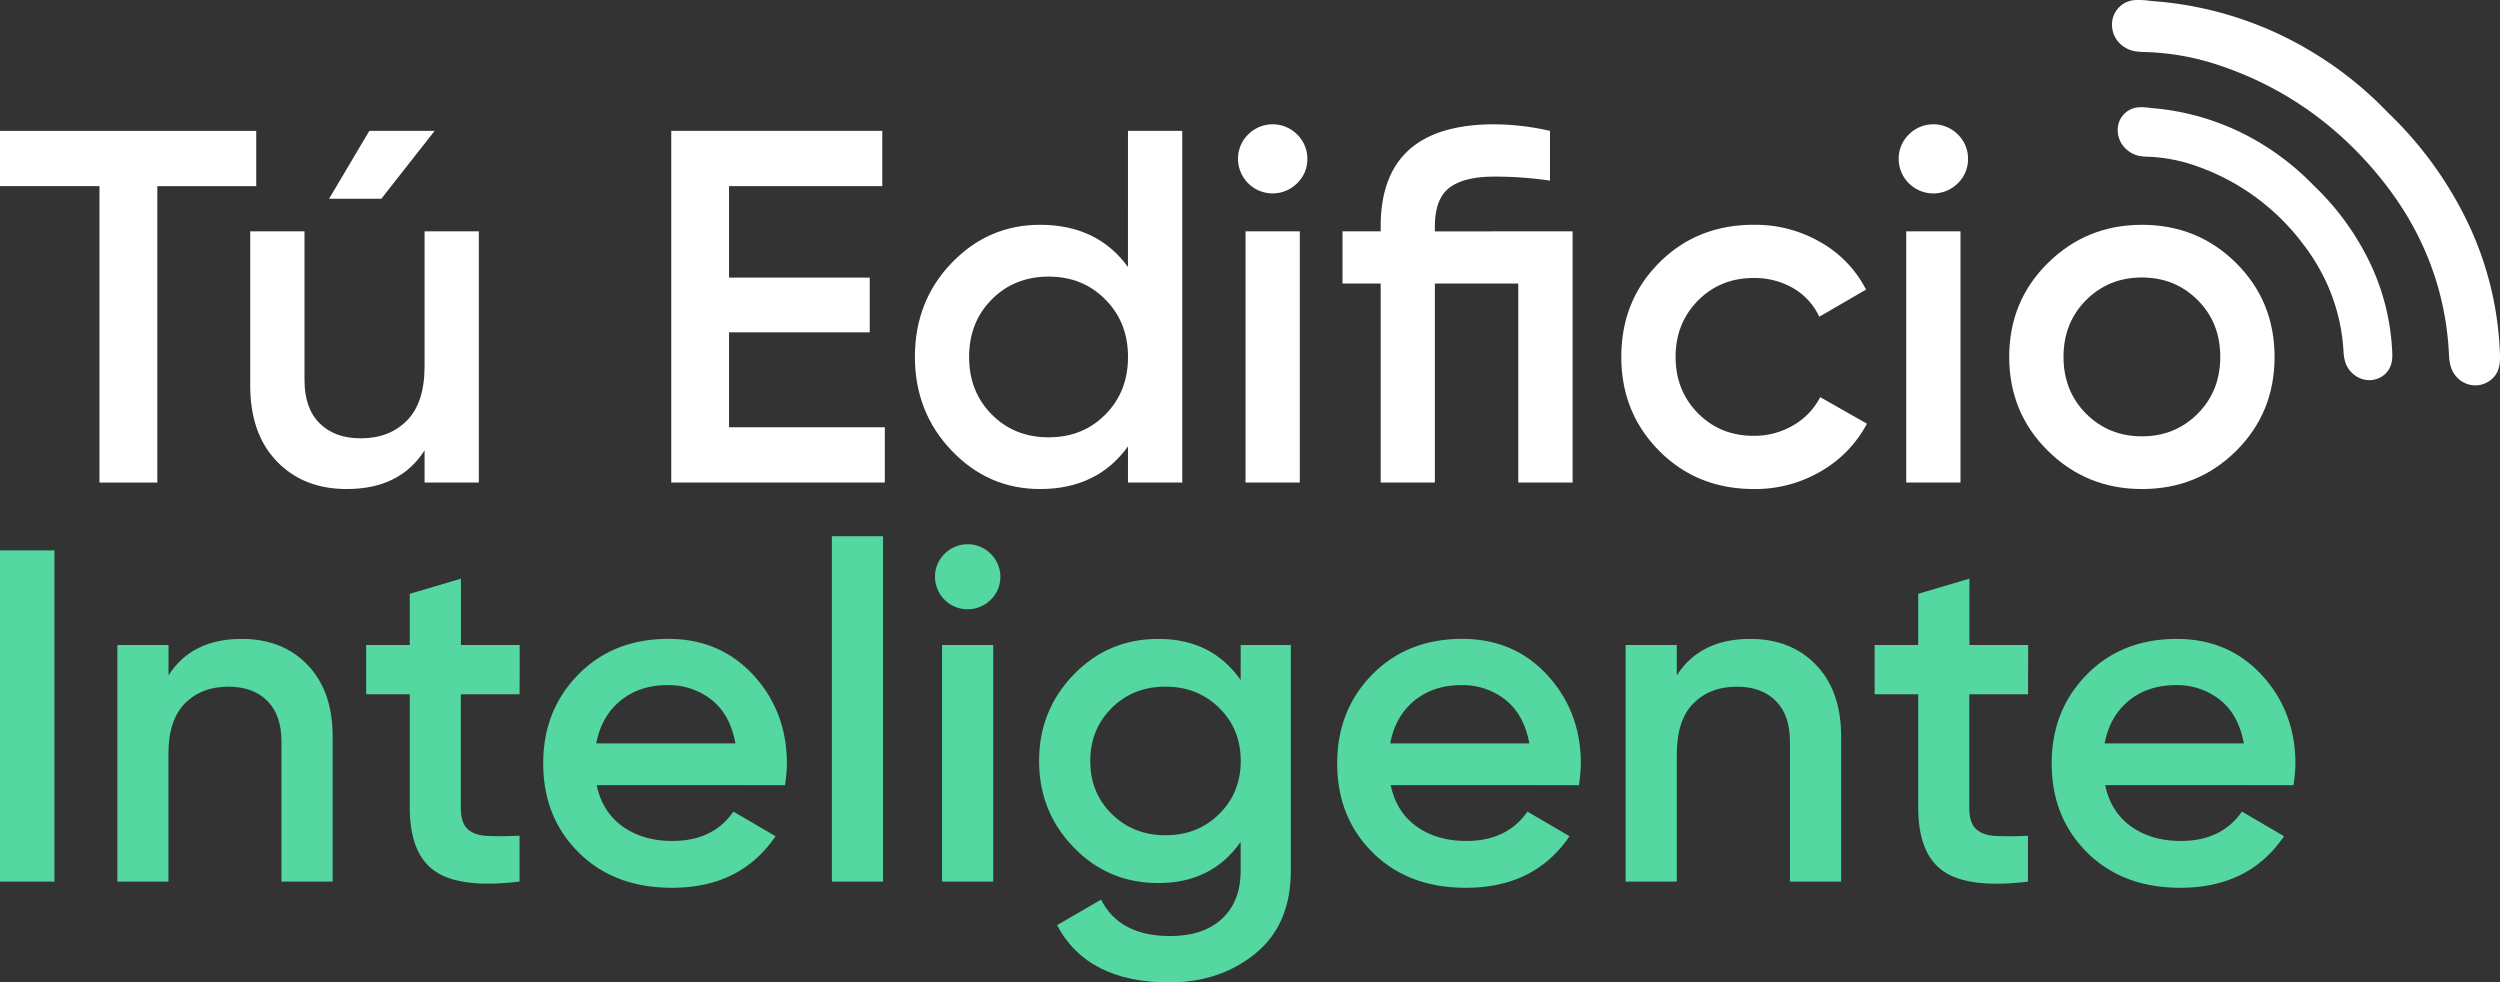 <?xml version="1.0" encoding="UTF-8"?> <svg xmlns="http://www.w3.org/2000/svg" viewBox="0 0 1318.93 518.3"><rect x="0" y="0" width="1318.93" height="518.3" fill="#333333" stroke="none"/><defs><style>.cls-1{fill:#54d7a0;}.cls-2{fill:#fff;}</style></defs><g id="Capa_2" data-name="Capa 2"><g id="Capa_2-2" data-name="Capa 2"><g id="Capa_2-3" data-name="Capa 2"><g id="Capa_1-2" data-name="Capa 1-2"><path class="cls-1" d="M438.87,465.12V282.89h27V465.12Z"></path><path class="cls-1" d="M0,290.38H28.72V465.12H0Z"></path><path class="cls-1" d="M127.57,337.06q21.47,0,34.7,13.73t13.23,37.7v76.63h-27V391.23q0-14-7.49-21.47t-20.48-7.49q-14.23,0-23,8.85T88.86,398.2v66.92H61.91V340.3h27v16Q101.12,337.07,127.57,337.06Z"></path><path class="cls-1" d="M274.13,366.27h-31v59.91q0,7.76,3.49,11.11T257,441a168.19,168.19,0,0,0,17.1-.12v24.21q-31,3.76-44.44-5.36t-13.48-33.58V366.27h-23v-26h23v-27l27-8V340.3h31Z"></path><path class="cls-1" d="M314.8,414.2q3,14.22,13.73,21.85t26.21,7.61q21.47,0,32.2-15.5l22.22,13q-18.46,27.21-54.67,27.21-30.44,0-49.18-18.6T286.59,402.7q0-28,18.48-46.81t47.43-18.84q27.45,0,45.06,19.22T415.15,403a84.7,84.7,0,0,1-1,11.24Zm-.25-22H388q-2.77-15.21-12.61-23a36.29,36.29,0,0,0-23.09-7.75q-15,0-25,8.24t-12.74,22.48Z"></path><path class="cls-1" d="M522.62,316.46a17.22,17.22,0,0,1-29.34-12.1,16.76,16.76,0,0,1,5-12.11,17.17,17.17,0,0,1,24.27-.2l.2.2a16.78,16.78,0,0,1,5,12.11A16.54,16.54,0,0,1,522.62,316.46ZM497,465.12V340.3h27V465.12Z"></path><path class="cls-1" d="M654.55,340.3H681V459.38q0,28.47-18.72,43.69T616.84,518.3q-43.19,0-59.17-30.21l23.22-13.48q9.74,19.23,36.45,19.23,17.48,0,27.33-9.11t9.87-25.35V444.16q-15.22,21.72-43.44,21.72-26.46,0-44.68-18.85t-18.23-45.56q0-26.72,18.23-45.56t44.68-18.85q28.23,0,43.44,21.72Zm-68,89.13q11.36,11.22,28.33,11.23t28.34-11.23q11.35-11.24,11.36-28t-11.36-27.95q-11.36-11.22-28.34-11.23t-28.33,11.23q-11.35,11.24-11.36,28T586.52,429.43Z"></path><path class="cls-1" d="M733.68,414.2q3,14.22,13.73,21.85t26.21,7.61q21.48,0,32.21-15.5l22.21,13q-18.46,27.21-54.67,27.21-30.45,0-49.18-18.6T705.47,402.7q0-28,18.47-46.81t47.43-18.84q27.46,0,45.06,19.22T834,403a84.72,84.72,0,0,1-1,11.24Zm-.25-22h73.39q-2.76-15.21-12.6-23a36.27,36.27,0,0,0-23.1-7.75q-15,0-25,8.24T733.43,392.23Z"></path><path class="cls-1" d="M923.41,337.06q21.47,0,34.69,13.73t13.23,37.7v76.63h-27V391.23q0-14-7.49-21.47t-20.48-7.49q-14.24,0-23,8.85t-8.73,27.1v66.9h-27V340.3h27v16Q896.94,337.07,923.41,337.06Z"></path><path class="cls-1" d="M1069.94,366.27h-31v59.91q0,7.76,3.5,11.11t10.36,3.74a168.15,168.15,0,0,0,17.1-.12v24.21q-31,3.76-44.43-5.36T1012,426.18V366.27h-23v-26h23v-27l27-8V340.3h31Z"></path><path class="cls-1" d="M1110.63,414.2q3,14.22,13.73,21.85t26.21,7.61q21.47,0,32.21-15.5l22.21,13q-18.46,27.21-54.67,27.21-30.43,0-49.18-18.6t-18.72-47.05q0-28,18.48-46.81t47.43-18.84q27.45,0,45.06,19.22T1211,403a84.7,84.7,0,0,1-1,11.24Zm-.25-22h73.4q-2.77-15.21-12.61-23a36.27,36.27,0,0,0-23.09-7.75q-15,0-25,8.24t-12.74,22.48Z"></path><path class="cls-2" d="M135.18,69.05V98.21H83V254.58H52.48V98.19H0V69.05Z"></path><path class="cls-2" d="M224,122.05h28.62V254.58H224v-17Q211,258,182.91,258q-22.8,0-36.85-14.57t-14.05-40V122.05h28.64v78.46q0,14.85,7.95,22.79t21.73,7.95q15.1,0,24.39-9.41T224,193.08Zm5.29-53-28.1,35.79H173.63l21.2-35.79Z"></path><path class="cls-2" d="M384.62,225.42H466.8v29.16H354.14V69.05H465.47V98.21H384.62v48.24h74.22v28.89H384.62Z"></path><path class="cls-2" d="M595.09,69.05h28.63V254.58H595.09V235.49Q578.92,258,548.7,258q-27.3,0-46.65-20.27t-19.37-49.44q0-29.42,19.37-49.56T548.7,118.6q30.22,0,46.38,22.27ZM523.23,218.67q11.94,12.06,30,12.05t29.95-12.05q11.93-12.06,11.93-30.36T583.14,158q-11.92-12.08-29.95-12.07t-30,12.07q-11.93,12-11.92,30.34T523.23,218.67Z"></path><path class="cls-2" d="M684.28,96.73a18.27,18.27,0,0,1-31.14-12.85A17.79,17.79,0,0,1,658.44,71a18.26,18.26,0,0,1,25.83-.14,1.85,1.85,0,0,1,.14.14,17.84,17.84,0,0,1,5.31,12.86A17.56,17.56,0,0,1,684.28,96.73ZM657.11,254.58V122.05h28.63V254.58Z"></path><path class="cls-2" d="M829.67,122.05V254.58H801v-105H757v105H728.41v-105H708.27V122.05h20.14v-2.66q0-53.81,59.91-53.8a134.84,134.84,0,0,1,29.41,3.46V95.3a197.11,197.11,0,0,0-29.42-2.12q-15.91,0-23.6,5.83T757,119.42v2.65Z"></path><path class="cls-2" d="M925.36,258q-30,0-50-20.14t-20-49.57q0-29.67,20-49.7t50-20a68.54,68.54,0,0,1,35.25,9.28,60.23,60.23,0,0,1,23.86,24.91L959.81,167.1a34,34,0,0,0-13.65-15,40.52,40.52,0,0,0-21.08-5.43q-17.49,0-29.29,11.93T884,188.31q0,17.76,11.79,29.69t29.33,11.93a40.61,40.61,0,0,0,21-5.57,36.3,36.3,0,0,0,14.17-14.84l24.66,14a63.06,63.06,0,0,1-24.39,25.18A68.45,68.45,0,0,1,925.36,258Z"></path><path class="cls-2" d="M1032.85,96.73a18.27,18.27,0,0,1-31.15-12.85A17.79,17.79,0,0,1,1007,71a18.26,18.26,0,0,1,25.83-.15l.15.15a17.83,17.83,0,0,1,5.3,12.86A17.59,17.59,0,0,1,1032.85,96.73Zm-27.17,157.85V122.05h28.62V254.58Z"></path><path class="cls-2" d="M1130,258q-29.17,0-49.57-20.14T1060,188.31q0-29.42,20.41-49.56T1130,118.6q29.41,0,49.7,20.15T1200,188.31q0,29.43-20.28,49.57T1130,258Zm-29.43-39.75Q1112.5,230.2,1130,230.2t29.42-11.93q11.92-11.94,11.93-30t-11.93-29.95q-11.92-11.93-29.42-11.93t-29.43,11.93q-11.93,11.94-11.92,29.95t11.92,30Z"></path></g></g><path class="cls-2" d="M1318.92,187.62a174.6,174.6,0,0,0-16.11-68.31,199.55,199.55,0,0,0-43.2-60.09A191.71,191.71,0,0,0,1220.79,28,188.49,188.49,0,0,0,1137,.69c-1-.08-2-.18-2.94-.29a42.38,42.38,0,0,0-7.88-.35,12.89,12.89,0,0,0-11.94,13.27,13.7,13.7,0,0,0,4.09,9.57,15.19,15.19,0,0,0,8.88,4.28,44.59,44.59,0,0,0,4.62.29,133.62,133.62,0,0,1,36.94,6.33c35.45,11.42,65.38,32.46,89,62.53,21.11,26.9,32.63,57.42,34.24,90.69a26.2,26.2,0,0,0,1,6.58,13.85,13.85,0,0,0,8.19,8.84,13.06,13.06,0,0,0,12.5-1.69C1318.52,197.2,1319,192.15,1318.92,187.62Z"></path><path class="cls-2" d="M1262.1,186.49a121.57,121.57,0,0,0-11.44-47.13,139.74,139.74,0,0,0-30-41.48,137.27,137.27,0,0,0-26.78-21.57,131.36,131.36,0,0,0-57.75-19.21c-.61-.05-1.22-.12-1.83-.19a32.11,32.11,0,0,0-6-.31A11.89,11.89,0,0,0,1117.25,69a13.53,13.53,0,0,0,4,9.24,14.57,14.57,0,0,0,8.35,4.18c1.09.15,2.2.2,3.47.25a85.5,85.5,0,0,1,23.51,4.19,119.53,119.53,0,0,1,57.46,40.59c13.63,17.3,21.15,36.87,22.35,58.16a21.66,21.66,0,0,0,.92,5.42,13.73,13.73,0,0,0,8.15,8.67,12.36,12.36,0,0,0,11.81-1.51C1262.37,194.45,1262.17,188.67,1262.1,186.49Z"></path></g></g></svg> 
